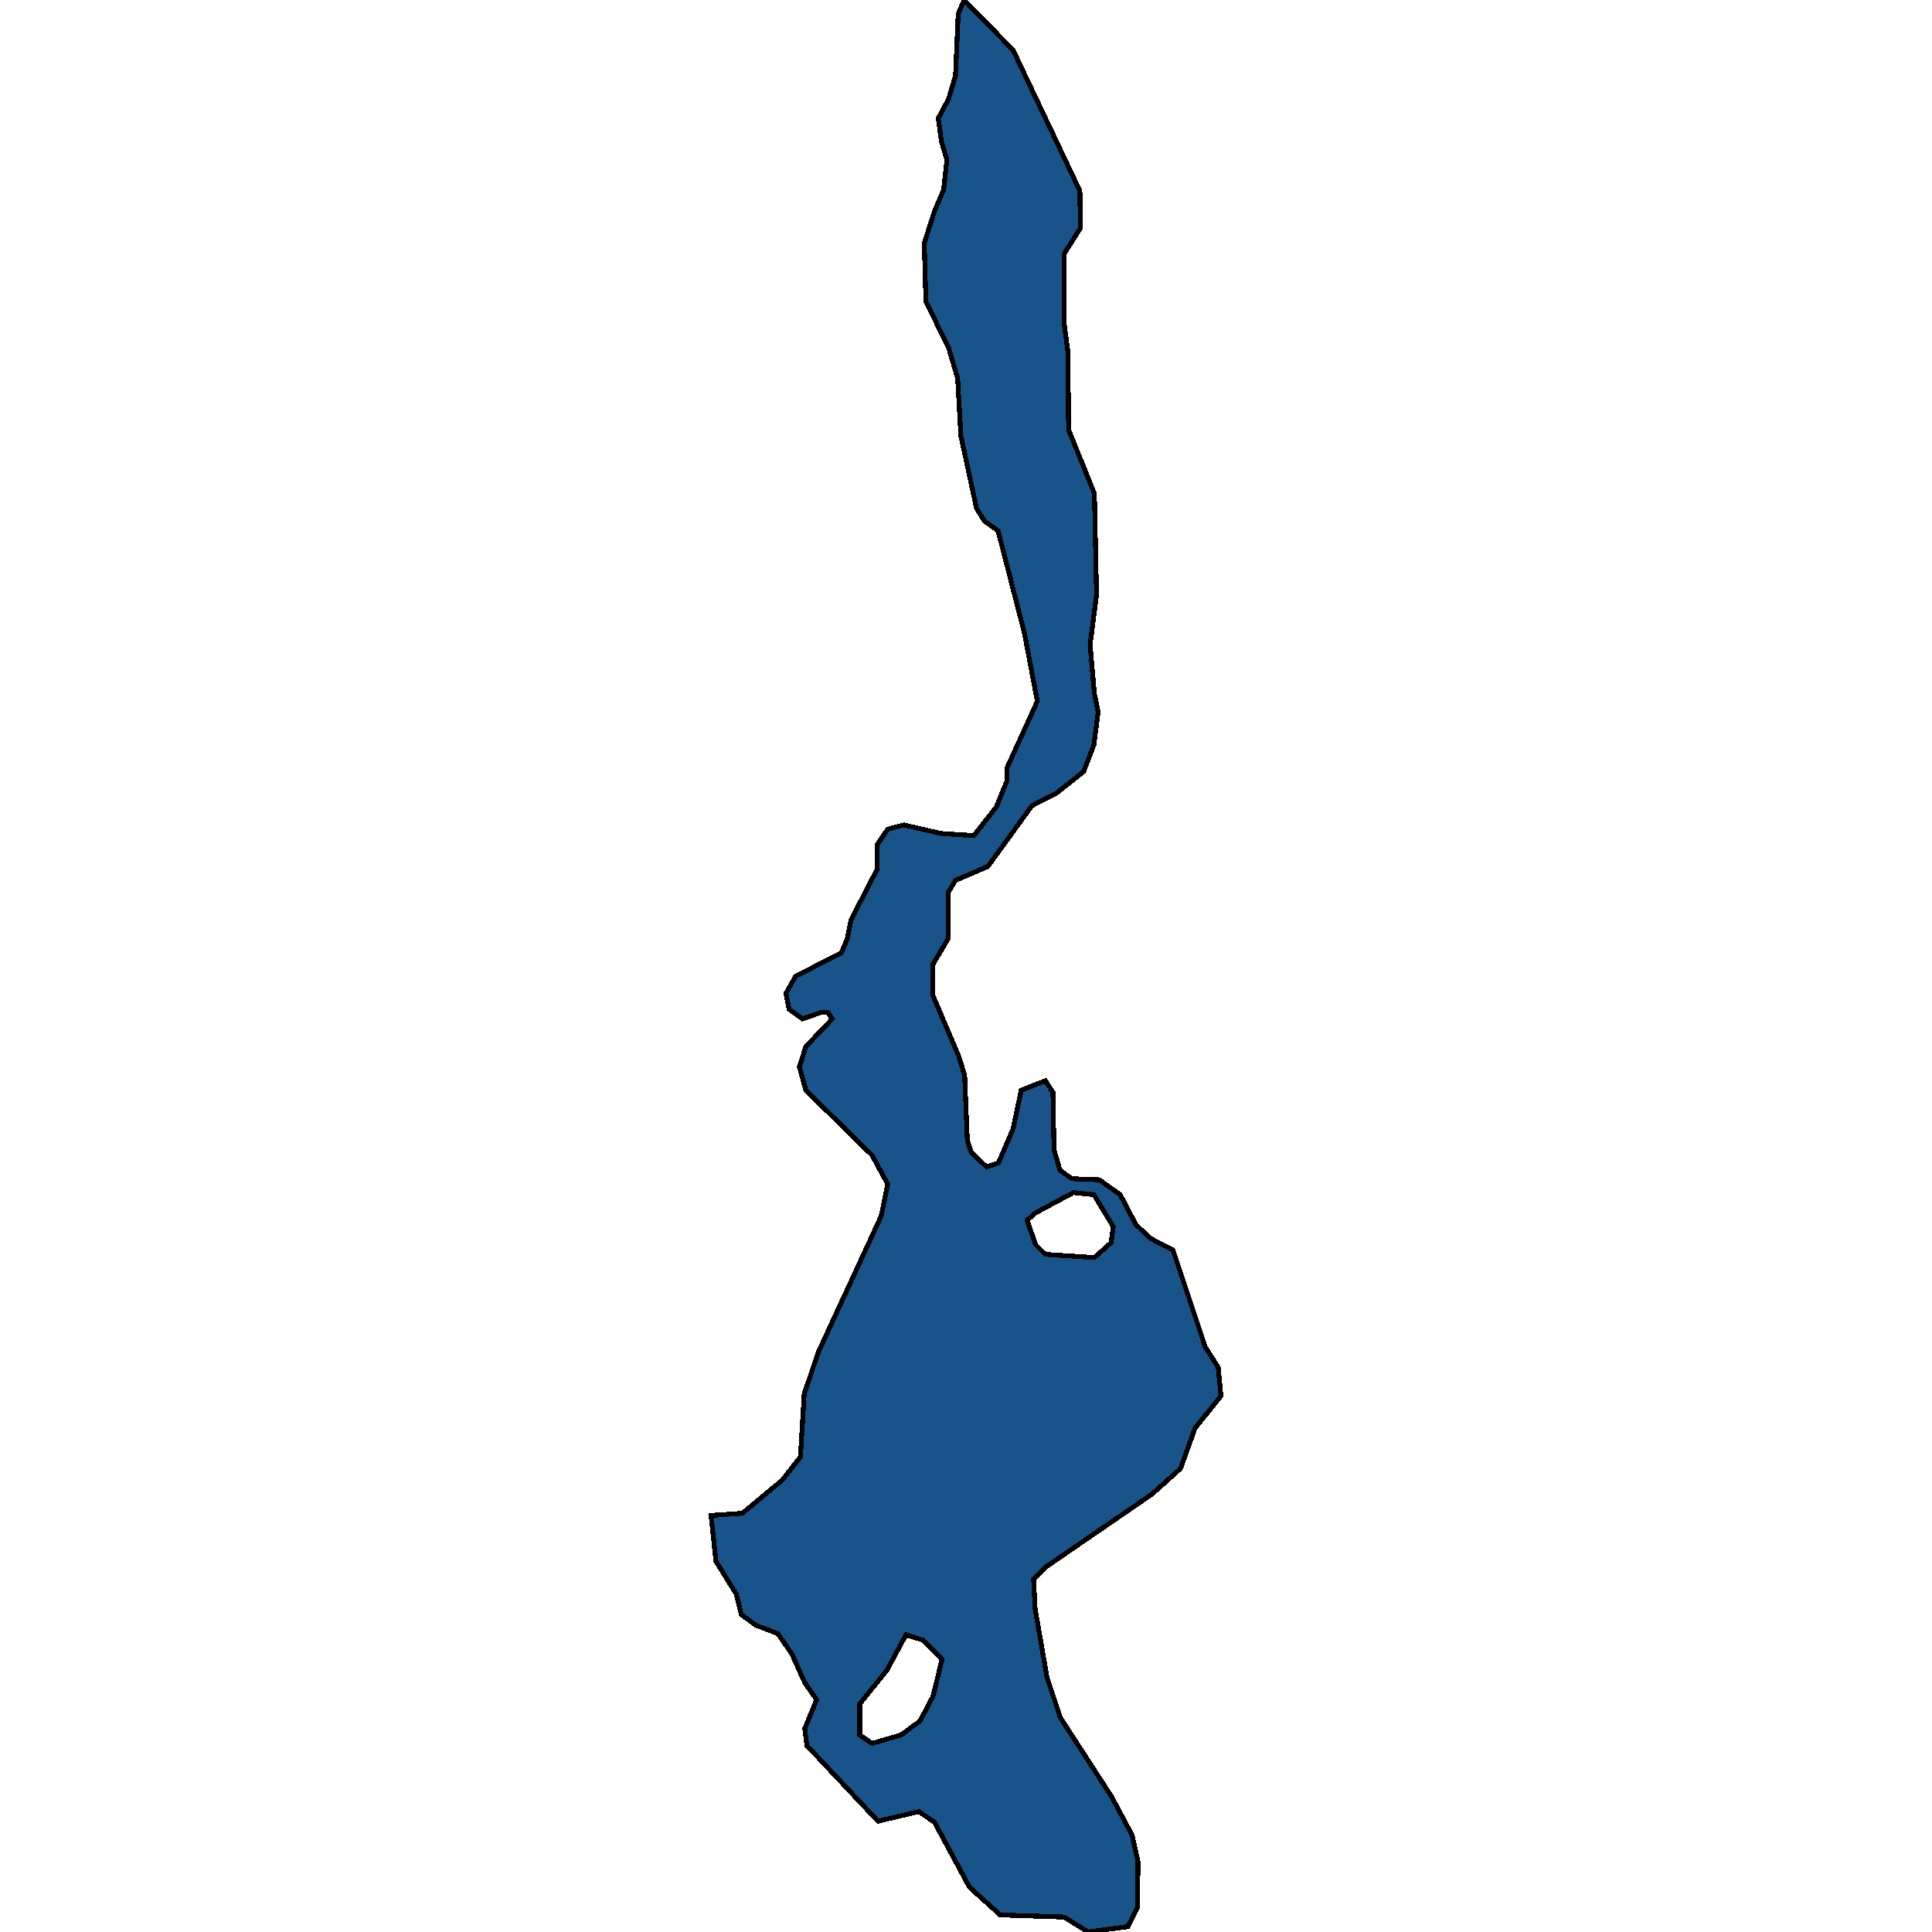 <svg xmlns="http://www.w3.org/2000/svg" width="400" height="400"><path style="stroke: black; fill: #18548a; shape-rendering: crispEdges; stroke-width: 1px;" d="M199.61,0L209.753,10.372L223.575,39.502L223.687,47.226L220.343,52.522L220.343,67.086L221.123,73.044L221.234,88.932L226.585,102.172L227.031,123.134L225.693,133.504L226.585,143.654L227.365,147.405L226.473,154.245L224.355,159.761L218.782,164.174L213.655,166.822L204.514,179.398L197.826,182.266L196.377,184.693L196.266,194.401L193.145,199.696L193.145,206.094L198.495,218.67L199.721,222.641L200.279,236.099L201.059,238.526L204.291,241.614L206.744,240.732L209.753,233.672L211.425,225.73L216.441,223.744L218.002,226.171L218.225,238.085L219.451,242.276L221.903,244.041L227.588,244.262L231.935,247.35L235.168,253.528L238.177,256.396L242.859,258.822L249.547,278.898L252.222,283.089L252.779,289.045L247.429,295.663L244.419,304.046L238.512,309.341L216.664,324.341L213.989,326.988L214.323,333.165L216.776,347.282L219.562,355.664L230.152,371.987L234.387,379.928L235.614,385.442L235.502,394.927L233.496,398.897L225.247,400L220.343,396.912L207.078,396.471L200.725,390.736L193.479,377.281L190.247,375.075L181.775,377.06L167.062,361.399L166.616,357.87L169.068,351.914L166.616,348.385L163.941,342.429L161.042,338.238L156.472,336.473L153.463,334.267L152.459,330.076L148.224,323.238L147.221,313.752L153.686,313.311L161.934,306.473L165.724,301.62L166.504,288.604L169.402,280.001L182.444,251.763L183.782,245.144L180.549,239.188L166.839,225.73L165.501,220.876L166.839,216.684L172.301,210.948L171.409,209.624L169.96,209.624L166.17,210.948L163.383,208.962L162.714,205.653L164.721,202.123L174.195,197.269L175.422,194.401L176.202,190.43L181.552,180.06L181.552,174.985L183.782,171.676L187.126,170.793L194.817,172.558L201.616,173L206.298,167.042L208.527,161.526L208.527,158.879L214.769,145.199L212.094,131.077L206.632,109.895L203.846,107.909L202.174,105.261L198.941,90.256L198.272,78.34L196.377,71.941L191.696,62.452L191.361,50.315L193.479,43.695L195.374,39.281L196.043,33.103L194.928,29.351L194.259,24.496L196.377,20.524L197.826,15.669L198.384,2.869ZM180.549,360.958L186.568,359.194L190.47,356.326L193.145,351.253L195.04,343.532L191.027,339.562L187.571,338.459L183.67,345.738L177.985,352.797L177.985,359.194ZM216.441,259.705L226.585,260.367L230.04,257.278L230.486,253.969L228.48,250.66L226.473,247.35L222.238,246.909L214.435,251.101L212.651,252.645L214.435,257.719Z"></path></svg>